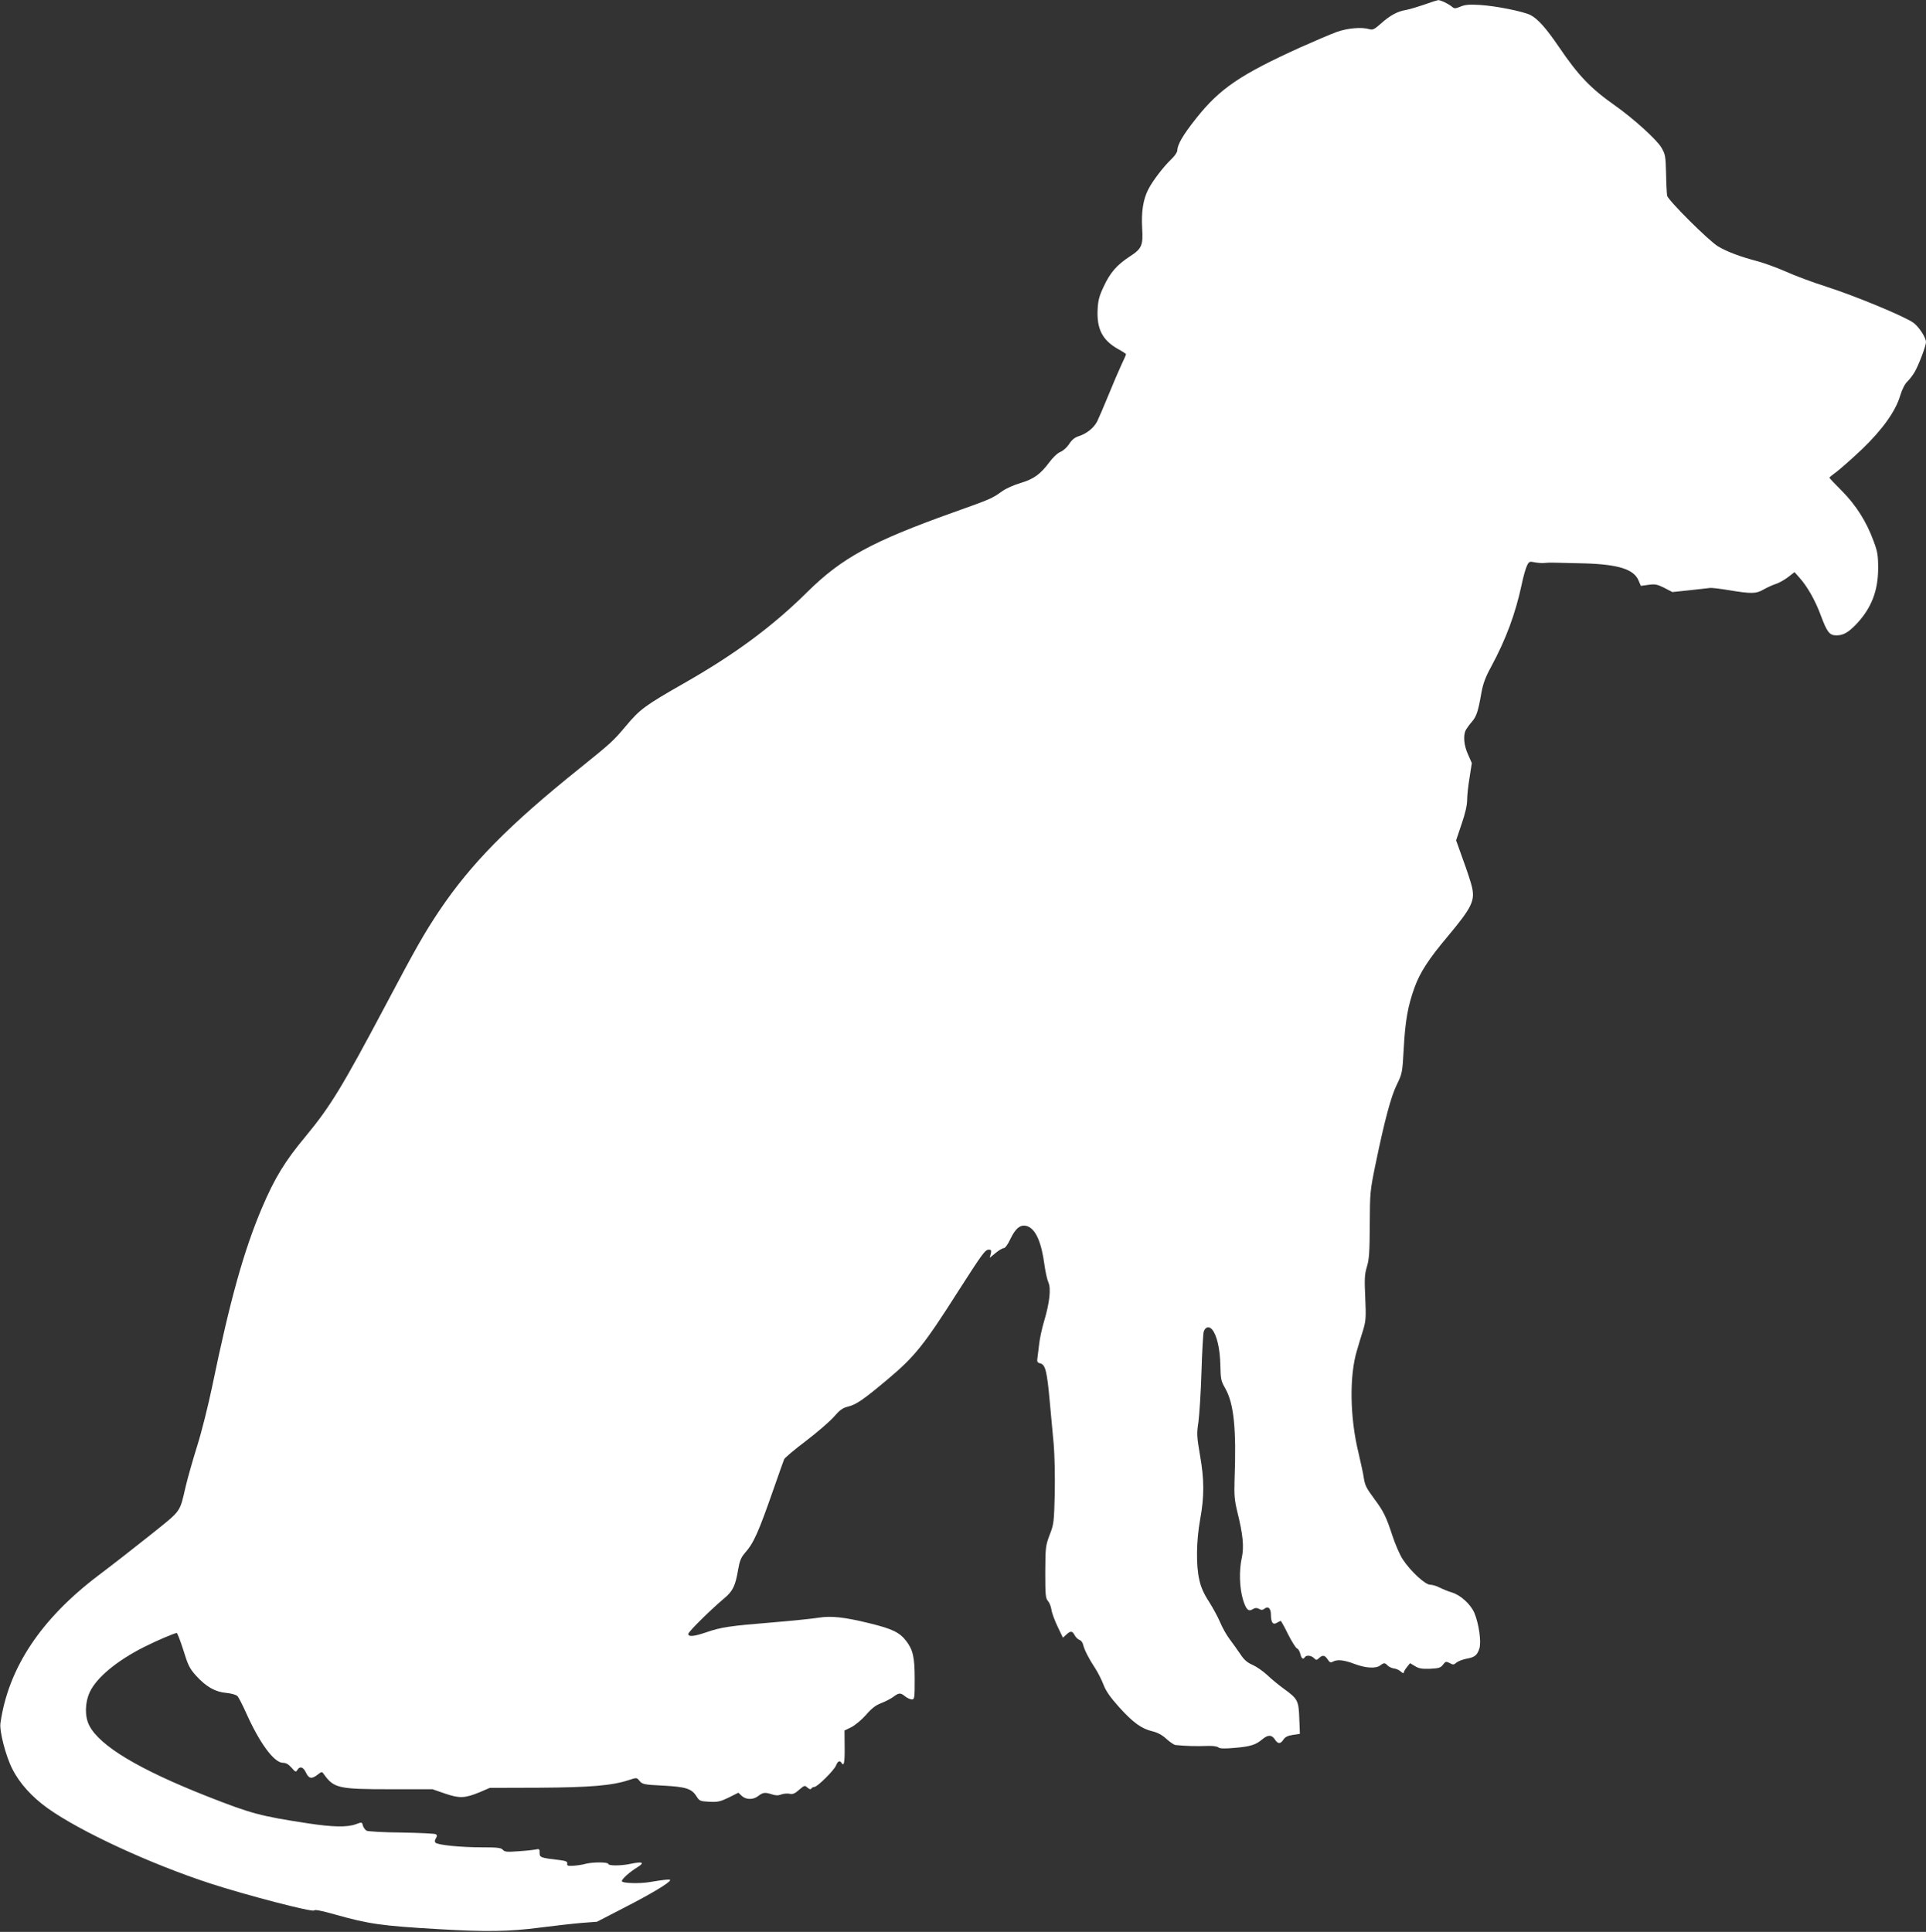 <?xml version="1.0" standalone="no"?>
<!DOCTYPE svg PUBLIC "-//W3C//DTD SVG 20010904//EN"
 "http://www.w3.org/TR/2001/REC-SVG-20010904/DTD/svg10.dtd">
<svg version="1.0" xmlns="http://www.w3.org/2000/svg"
 width="1276pt" height="1280pt" viewBox="0 0 1276 1280"
 preserveAspectRatio="xMidYMid meet">
<rect x="0" y="0" width="1276" height="1280" fill="#333333" stroke="none"/>
<g transform="translate(0,1280) scale(0.1,-0.1)"
fill="#ffffff" stroke="none">
<path d="M9435 12769 c-44 -15 -98 -31 -120 -35 -56 -9 -106 -36 -166 -90 -44
-39 -55 -44 -78 -37 -49 15 -144 7 -216 -19 -38 -14 -146 -60 -240 -102 -399
-181 -534 -273 -691 -471 -87 -110 -123 -172 -124 -211 0 -11 -16 -36 -36 -55
-56 -53 -129 -149 -157 -205 -34 -67 -46 -148 -40 -256 7 -114 -2 -136 -83
-188 -84 -55 -129 -106 -172 -199 -29 -61 -37 -91 -40 -149 -7 -131 31 -205
134 -264 30 -16 54 -32 54 -35 0 -4 -13 -34 -30 -69 -16 -34 -55 -125 -86
-201 -31 -76 -65 -155 -75 -175 -22 -43 -69 -81 -122 -98 -26 -8 -46 -24 -63
-51 -14 -22 -39 -45 -58 -53 -20 -8 -51 -37 -74 -69 -60 -80 -103 -111 -190
-137 -42 -12 -98 -37 -123 -55 -67 -48 -73 -51 -323 -140 -540 -193 -738 -301
-967 -527 -231 -229 -483 -415 -819 -606 -257 -147 -289 -170 -383 -282 -85
-101 -96 -111 -312 -285 -465 -373 -716 -629 -925 -940 -99 -148 -153 -243
-351 -617 -291 -549 -370 -679 -534 -877 -139 -167 -205 -276 -290 -475 -120
-284 -210 -605 -330 -1186 -26 -124 -70 -301 -100 -395 -29 -93 -63 -213 -75
-265 -41 -175 -25 -153 -232 -319 -103 -82 -259 -204 -347 -270 -381 -289
-596 -613 -648 -978 -8 -51 35 -218 78 -302 47 -95 130 -187 235 -262 214
-153 678 -368 1076 -498 236 -77 681 -193 689 -179 5 7 46 -1 135 -26 231 -65
313 -76 689 -98 315 -19 472 -16 670 10 94 12 217 26 275 31 l105 8 180 93
c176 90 305 167 305 183 0 7 -40 3 -135 -13 -69 -12 -185 -8 -185 6 0 15 53
62 106 94 47 30 30 37 -47 21 -63 -14 -149 -14 -149 -1 0 13 -103 13 -150 1
-19 -6 -55 -11 -80 -13 -38 -2 -45 0 -42 14 2 13 -8 18 -45 23 -132 15 -138
18 -138 48 1 25 -2 28 -25 23 -14 -3 -66 -9 -115 -12 -77 -6 -92 -4 -104 10
-11 13 -35 16 -140 16 -137 0 -290 15 -306 31 -6 6 -5 16 3 29 9 15 9 21 -1
27 -6 4 -108 9 -226 11 -118 1 -221 7 -232 12 -10 6 -21 21 -25 35 -6 23 -6
23 -47 8 -56 -21 -154 -19 -317 6 -315 48 -375 64 -665 178 -454 179 -715 335
-784 471 -30 59 -29 150 4 221 45 96 180 208 361 299 81 41 201 92 215 92 4 0
24 -51 44 -114 31 -101 41 -121 85 -170 67 -73 127 -107 201 -113 35 -4 64
-12 73 -22 8 -9 33 -58 56 -109 90 -202 186 -332 245 -332 20 0 37 -10 57 -33
25 -29 29 -30 38 -14 17 27 39 20 57 -18 19 -41 39 -44 78 -13 27 21 28 21 41
2 66 -92 96 -99 439 -99 l280 0 84 -29 c97 -33 131 -31 231 10 l65 28 325 1
c339 2 485 14 597 51 52 17 52 17 71 -7 18 -21 29 -24 154 -30 152 -8 191 -20
223 -72 19 -30 25 -32 84 -35 56 -3 73 1 129 28 l64 32 22 -21 c28 -26 76 -27
108 -2 32 25 46 27 89 13 27 -9 44 -10 64 -2 16 6 41 8 56 5 21 -5 35 1 63 26
35 30 38 31 55 15 13 -11 21 -14 26 -7 3 6 12 11 20 11 20 0 132 111 144 143
11 28 25 35 36 17 16 -27 22 -1 21 102 l-1 112 45 22 c25 13 68 48 97 81 37
43 65 65 100 78 26 10 62 28 80 41 39 29 48 30 80 4 14 -11 34 -20 44 -20 18
0 19 10 19 134 0 145 -11 194 -56 253 -44 57 -91 80 -241 117 -171 42 -257 51
-343 37 -36 -6 -173 -20 -305 -31 -281 -23 -336 -31 -435 -65 -82 -28 -120
-32 -120 -11 0 14 147 159 237 235 58 48 75 83 93 190 10 58 19 81 44 110 60
68 89 133 191 425 35 100 66 188 70 197 3 9 68 64 145 122 76 58 159 130 185
160 38 44 57 58 93 67 55 13 106 49 263 181 181 152 240 226 474 594 154 240
172 265 196 265 16 0 18 -5 13 -27 l-7 -27 39 32 c21 18 46 32 54 32 9 0 28
25 45 63 35 72 68 97 112 82 55 -20 93 -106 113 -258 6 -45 18 -97 26 -115 18
-39 8 -134 -29 -257 -13 -44 -27 -107 -31 -140 -4 -33 -9 -76 -12 -96 -5 -32
-3 -37 19 -43 33 -8 44 -54 62 -255 8 -86 20 -212 26 -281 6 -71 9 -211 7
-325 -5 -190 -6 -204 -34 -275 -27 -72 -28 -83 -29 -246 0 -152 2 -174 18
-192 10 -11 20 -37 23 -58 3 -22 22 -72 41 -112 l35 -73 22 20 c29 27 40 26
56 -4 7 -13 21 -27 32 -31 10 -3 21 -17 24 -32 9 -36 39 -94 80 -156 18 -28
43 -77 55 -109 16 -42 45 -83 103 -148 93 -103 149 -143 220 -160 34 -8 65
-24 93 -50 24 -22 51 -40 60 -41 69 -7 134 -9 220 -6 28 1 57 -3 65 -10 10 -8
40 -9 109 -3 104 9 138 20 181 56 38 32 63 32 84 0 20 -31 37 -32 57 -1 11 17
29 26 63 31 l46 7 -4 101 c-4 119 -10 131 -103 198 -33 24 -83 65 -110 91 -28
26 -72 56 -97 67 -35 15 -56 33 -82 73 -20 29 -51 73 -70 98 -19 25 -47 74
-62 110 -15 36 -49 98 -75 139 -33 50 -53 95 -63 142 -23 97 -20 262 5 400 28
153 28 265 -1 428 -21 124 -22 142 -10 220 6 48 16 196 20 331 4 135 11 255
15 267 10 32 37 38 57 12 30 -37 51 -128 53 -234 2 -92 4 -105 33 -155 57
-101 74 -268 61 -610 -3 -95 0 -131 18 -205 38 -153 46 -234 30 -307 -19 -86
-15 -200 8 -277 21 -67 36 -82 67 -62 13 8 24 9 39 1 15 -9 24 -8 35 0 24 21
44 4 44 -37 0 -53 13 -72 40 -55 11 6 22 12 25 12 3 0 25 -40 49 -89 25 -49
51 -91 60 -94 8 -3 17 -19 21 -36 7 -31 19 -39 30 -21 9 15 42 12 60 -6 15
-15 17 -15 34 0 24 22 38 20 57 -9 13 -20 20 -23 34 -15 30 16 73 12 144 -15
74 -28 141 -32 170 -10 25 19 31 19 50 -1 9 -9 28 -17 41 -19 14 -1 34 -10 45
-20 11 -10 20 -14 20 -8 0 6 9 22 21 37 l21 26 32 -19 c25 -16 47 -20 100 -18
58 3 70 6 86 27 17 22 20 23 44 11 23 -13 28 -12 44 2 10 9 40 21 65 26 57 10
73 22 88 68 14 44 -3 164 -33 236 -25 58 -92 119 -150 136 -24 7 -60 22 -80
32 -21 11 -49 19 -63 19 -33 0 -129 89 -180 166 -20 29 -51 101 -70 159 -41
125 -58 160 -118 241 -57 78 -63 90 -72 144 -3 25 -20 99 -35 165 -57 233 -61
509 -10 677 11 38 29 98 41 135 18 61 20 83 14 215 -6 125 -4 155 11 205 15
48 18 96 19 278 1 213 2 225 38 400 60 291 103 452 142 530 35 72 36 77 45
237 10 184 27 282 72 406 36 99 92 186 219 337 161 193 183 237 160 332 -6 26
-32 106 -58 176 l-46 129 36 107 c24 69 37 126 37 159 0 29 7 96 16 149 l15
97 -25 57 c-28 60 -33 126 -15 162 7 12 25 37 40 54 31 36 42 69 63 190 11 61
26 104 65 175 98 182 160 348 202 543 11 55 28 113 36 128 13 27 18 28 51 21
20 -4 51 -6 67 -4 32 3 31 3 265 -3 223 -7 325 -39 356 -114 l15 -35 51 7 c43
6 58 3 104 -20 l54 -28 113 12 c61 7 122 13 134 15 13 2 71 -5 130 -15 145
-24 178 -24 227 5 23 13 58 29 79 36 21 6 58 27 82 45 l44 34 33 -37 c52 -58
105 -151 142 -252 41 -110 57 -130 103 -130 46 0 80 20 134 77 98 105 142 219
142 368 0 87 -4 111 -31 182 -47 128 -116 236 -209 330 -46 46 -83 85 -83 88
0 2 24 22 53 43 28 22 103 88 165 147 134 129 221 251 251 353 13 42 31 78 47
93 14 13 36 42 49 64 26 44 75 173 75 198 0 30 -46 101 -83 128 -57 42 -391
180 -576 239 -91 29 -212 74 -271 101 -59 26 -145 57 -190 69 -104 27 -197 61
-257 97 -59 34 -331 305 -338 336 -2 12 -6 78 -7 147 -3 116 -5 128 -31 172
-30 52 -184 191 -305 277 -164 115 -245 200 -374 390 -86 126 -140 186 -188
211 -48 24 -226 60 -335 67 -71 4 -98 2 -129 -11 -34 -14 -41 -14 -55 -2 -23
20 -78 46 -93 45 -7 -1 -49 -14 -93 -30z"/>
</g>
</svg>
